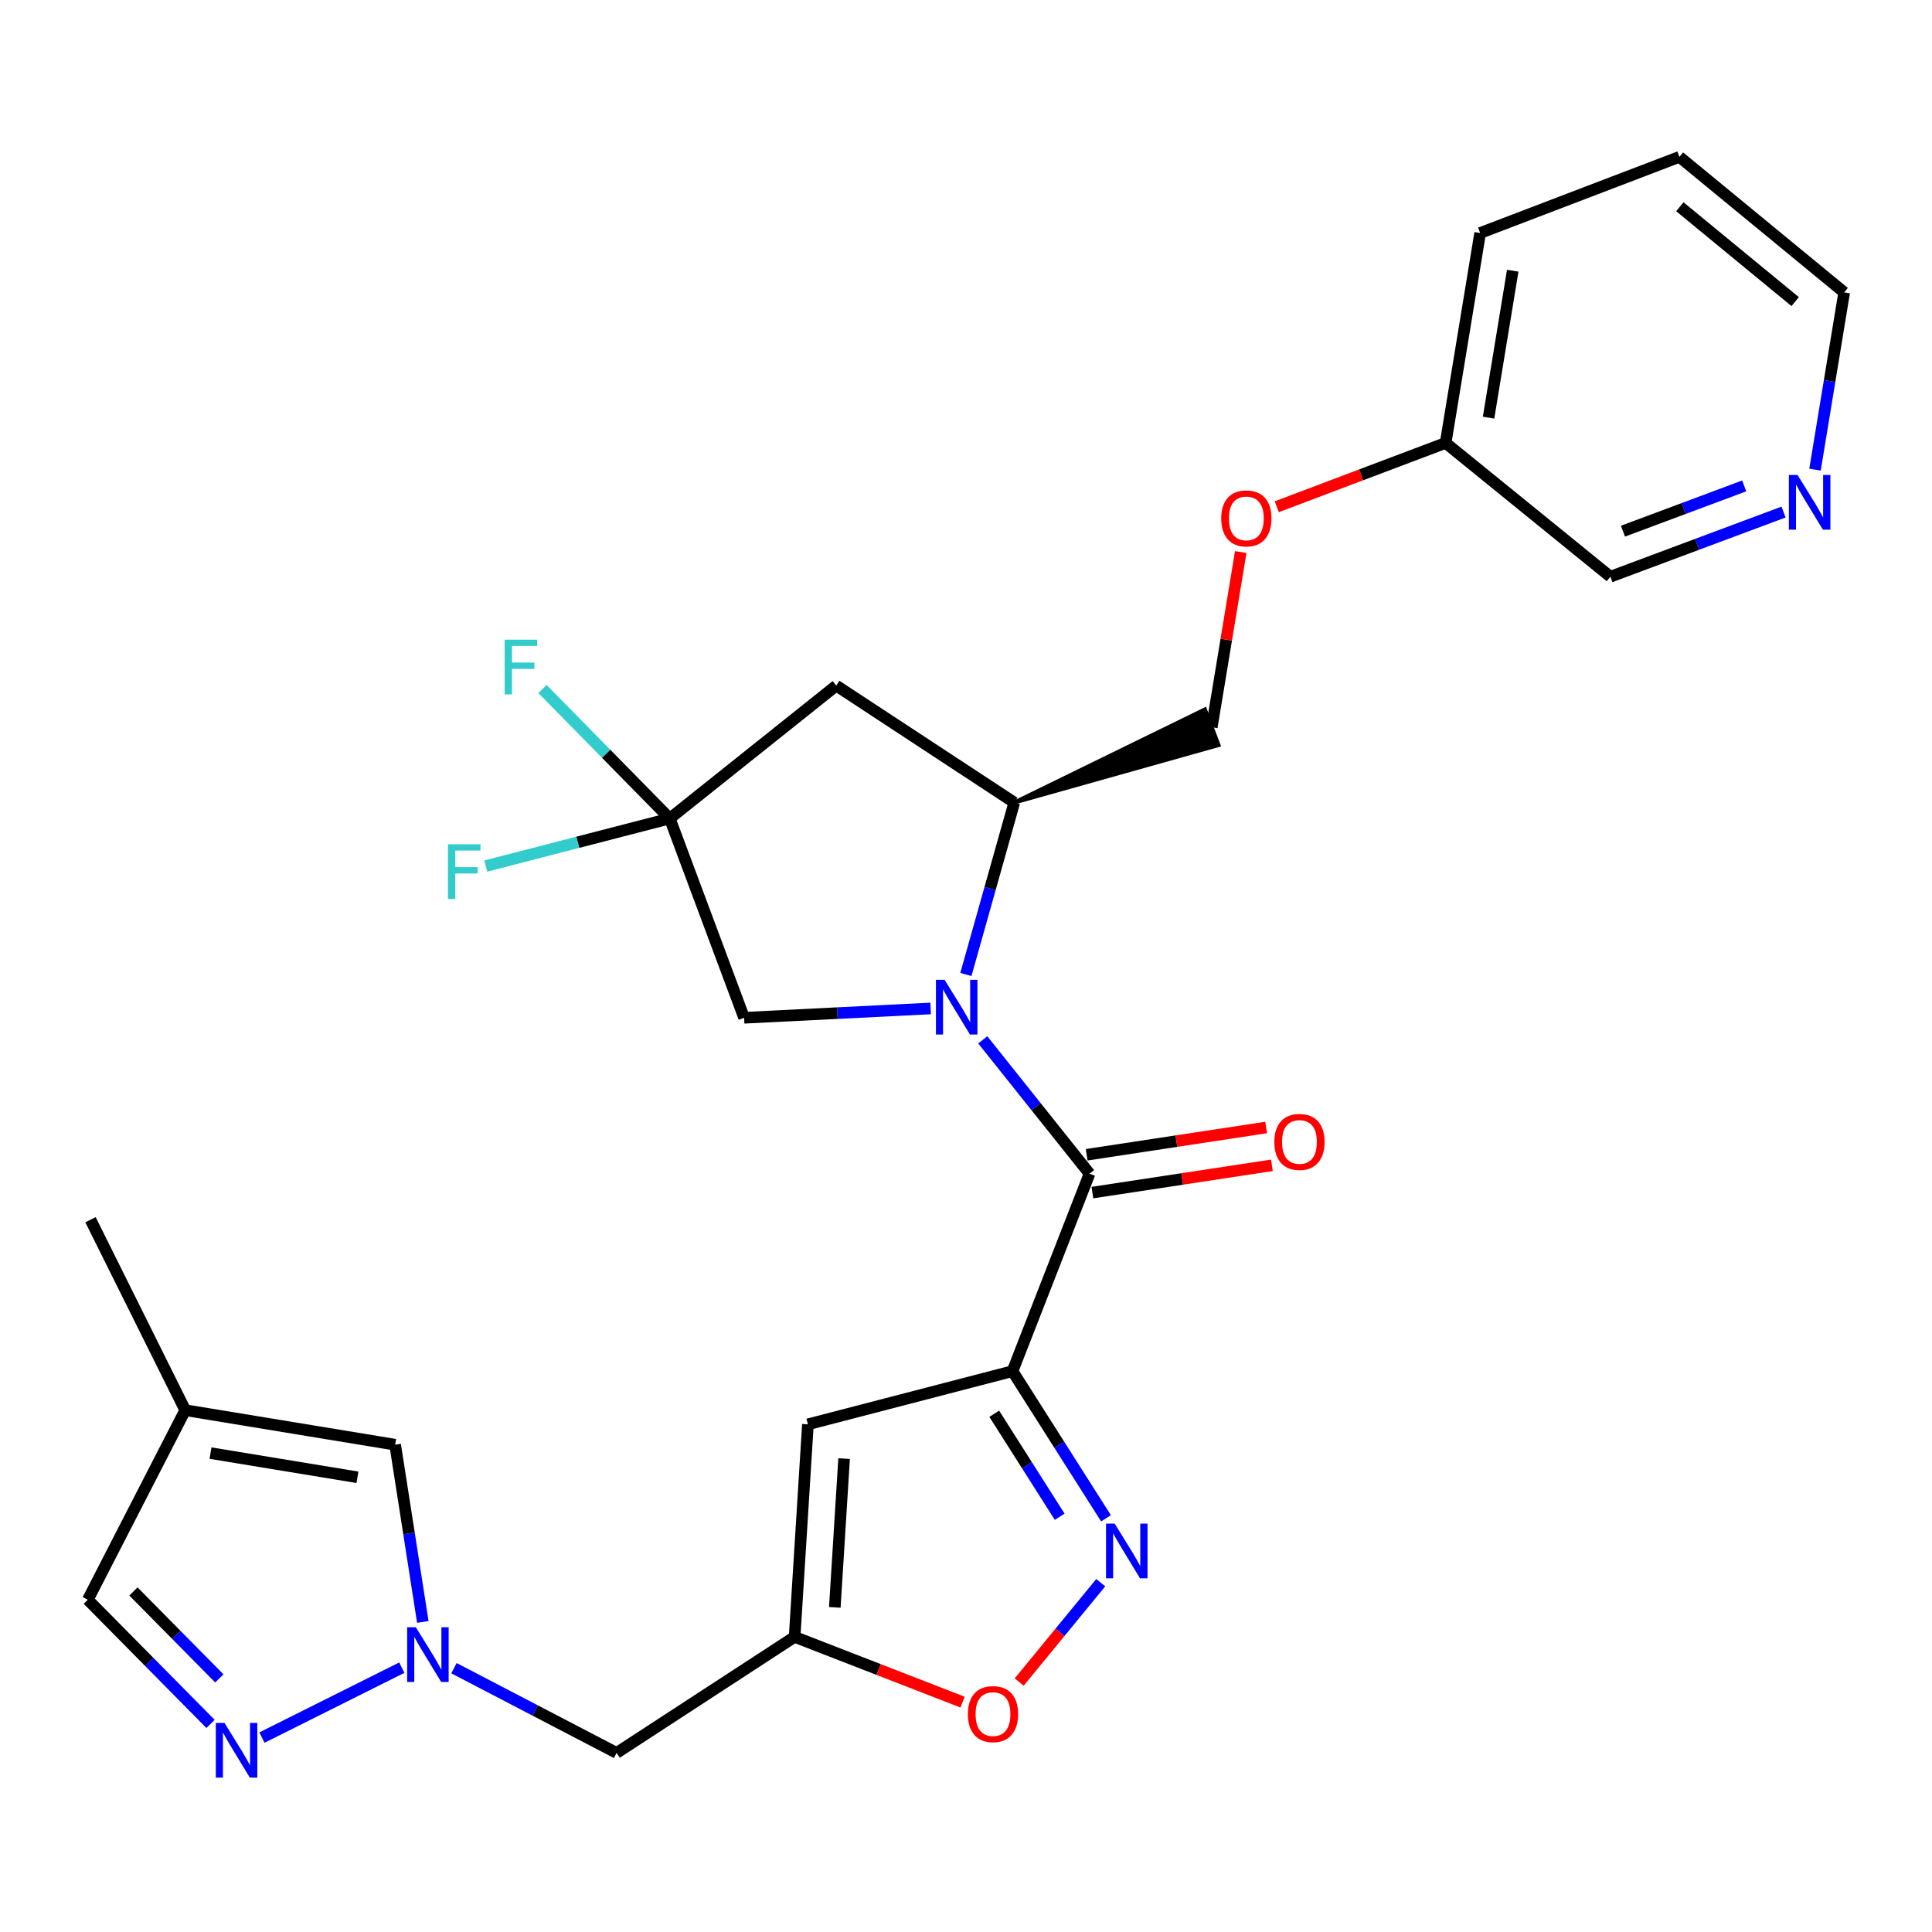 <?xml version='1.0' encoding='iso-8859-1'?>
<svg version='1.1' baseProfile='full'
              xmlns='http://www.w3.org/2000/svg'
                      xmlns:rdkit='http://www.rdkit.org/xml'
                      xmlns:xlink='http://www.w3.org/1999/xlink'
                  xml:space='preserve'
width='1000px' height='1000px' viewBox='0 0 1000 1000'>
<!-- END OF HEADER -->
<rect style='opacity:1.0;fill:#FFFFFF;stroke:none' width='1000' height='1000' x='0' y='0'> </rect>
<path class='bond-1' d='M 524.074,709.713 L 563.948,607.497' style='fill:none;fill-rule:evenodd;stroke:#000000;stroke-width:6px;stroke-linecap:butt;stroke-linejoin:miter;stroke-opacity:1' />
<path class='bond-2' d='M 524.074,709.713 L 548.269,747.79' style='fill:none;fill-rule:evenodd;stroke:#000000;stroke-width:6px;stroke-linecap:butt;stroke-linejoin:miter;stroke-opacity:1' />
<path class='bond-2' d='M 548.269,747.79 L 572.465,785.868' style='fill:none;fill-rule:evenodd;stroke:#0000FF;stroke-width:6px;stroke-linecap:butt;stroke-linejoin:miter;stroke-opacity:1' />
<path class='bond-2' d='M 514.617,731.757 L 531.553,758.412' style='fill:none;fill-rule:evenodd;stroke:#000000;stroke-width:6px;stroke-linecap:butt;stroke-linejoin:miter;stroke-opacity:1' />
<path class='bond-2' d='M 531.553,758.412 L 548.49,785.066' style='fill:none;fill-rule:evenodd;stroke:#0000FF;stroke-width:6px;stroke-linecap:butt;stroke-linejoin:miter;stroke-opacity:1' />
<path class='bond-3' d='M 524.074,709.713 L 418.173,737.23' style='fill:none;fill-rule:evenodd;stroke:#000000;stroke-width:6px;stroke-linecap:butt;stroke-linejoin:miter;stroke-opacity:1' />
<path class='bond-0' d='M 508.677,538.218 L 536.312,572.858' style='fill:none;fill-rule:evenodd;stroke:#0000FF;stroke-width:6px;stroke-linecap:butt;stroke-linejoin:miter;stroke-opacity:1' />
<path class='bond-0' d='M 536.312,572.858 L 563.948,607.497' style='fill:none;fill-rule:evenodd;stroke:#000000;stroke-width:6px;stroke-linecap:butt;stroke-linejoin:miter;stroke-opacity:1' />
<path class='bond-8' d='M 499.94,504.391 L 512.464,459.896' style='fill:none;fill-rule:evenodd;stroke:#0000FF;stroke-width:6px;stroke-linecap:butt;stroke-linejoin:miter;stroke-opacity:1' />
<path class='bond-8' d='M 512.464,459.896 L 524.987,415.4' style='fill:none;fill-rule:evenodd;stroke:#000000;stroke-width:6px;stroke-linecap:butt;stroke-linejoin:miter;stroke-opacity:1' />
<path class='bond-11' d='M 481.687,521.976 L 433.42,524.39' style='fill:none;fill-rule:evenodd;stroke:#0000FF;stroke-width:6px;stroke-linecap:butt;stroke-linejoin:miter;stroke-opacity:1' />
<path class='bond-11' d='M 433.42,524.39 L 385.153,526.803' style='fill:none;fill-rule:evenodd;stroke:#000000;stroke-width:6px;stroke-linecap:butt;stroke-linejoin:miter;stroke-opacity:1' />
<path class='bond-16' d='M 565.436,617.287 L 611.888,610.226' style='fill:none;fill-rule:evenodd;stroke:#000000;stroke-width:6px;stroke-linecap:butt;stroke-linejoin:miter;stroke-opacity:1' />
<path class='bond-16' d='M 611.888,610.226 L 658.341,603.166' style='fill:none;fill-rule:evenodd;stroke:#FF0000;stroke-width:6px;stroke-linecap:butt;stroke-linejoin:miter;stroke-opacity:1' />
<path class='bond-16' d='M 562.46,597.707 L 608.912,590.646' style='fill:none;fill-rule:evenodd;stroke:#000000;stroke-width:6px;stroke-linecap:butt;stroke-linejoin:miter;stroke-opacity:1' />
<path class='bond-16' d='M 608.912,590.646 L 655.364,583.586' style='fill:none;fill-rule:evenodd;stroke:#FF0000;stroke-width:6px;stroke-linecap:butt;stroke-linejoin:miter;stroke-opacity:1' />
<path class='bond-10' d='M 569.746,819.191 L 548.639,844.903' style='fill:none;fill-rule:evenodd;stroke:#0000FF;stroke-width:6px;stroke-linecap:butt;stroke-linejoin:miter;stroke-opacity:1' />
<path class='bond-10' d='M 548.639,844.903 L 527.533,870.614' style='fill:none;fill-rule:evenodd;stroke:#FF0000;stroke-width:6px;stroke-linecap:butt;stroke-linejoin:miter;stroke-opacity:1' />
<path class='bond-5' d='M 418.173,737.23 L 411.296,847.247' style='fill:none;fill-rule:evenodd;stroke:#000000;stroke-width:6px;stroke-linecap:butt;stroke-linejoin:miter;stroke-opacity:1' />
<path class='bond-5' d='M 436.907,754.968 L 432.094,831.98' style='fill:none;fill-rule:evenodd;stroke:#000000;stroke-width:6px;stroke-linecap:butt;stroke-linejoin:miter;stroke-opacity:1' />
<path class='bond-4' d='M 234.98,863.452 L 277.064,885.376' style='fill:none;fill-rule:evenodd;stroke:#0000FF;stroke-width:6px;stroke-linecap:butt;stroke-linejoin:miter;stroke-opacity:1' />
<path class='bond-4' d='M 277.064,885.376 L 319.148,907.3' style='fill:none;fill-rule:evenodd;stroke:#000000;stroke-width:6px;stroke-linecap:butt;stroke-linejoin:miter;stroke-opacity:1' />
<path class='bond-6' d='M 207.979,863.176 L 135.582,899.371' style='fill:none;fill-rule:evenodd;stroke:#0000FF;stroke-width:6px;stroke-linecap:butt;stroke-linejoin:miter;stroke-opacity:1' />
<path class='bond-12' d='M 218.849,839.514 L 211.69,793.648' style='fill:none;fill-rule:evenodd;stroke:#0000FF;stroke-width:6px;stroke-linecap:butt;stroke-linejoin:miter;stroke-opacity:1' />
<path class='bond-12' d='M 211.69,793.648 L 204.532,747.782' style='fill:none;fill-rule:evenodd;stroke:#000000;stroke-width:6px;stroke-linecap:butt;stroke-linejoin:miter;stroke-opacity:1' />
<path class='bond-14' d='M 411.296,847.247 L 319.148,907.3' style='fill:none;fill-rule:evenodd;stroke:#000000;stroke-width:6px;stroke-linecap:butt;stroke-linejoin:miter;stroke-opacity:1' />
<path class='bond-28' d='M 411.296,847.247 L 454.758,864.13' style='fill:none;fill-rule:evenodd;stroke:#000000;stroke-width:6px;stroke-linecap:butt;stroke-linejoin:miter;stroke-opacity:1' />
<path class='bond-28' d='M 454.758,864.13 L 498.22,881.012' style='fill:none;fill-rule:evenodd;stroke:#FF0000;stroke-width:6px;stroke-linecap:butt;stroke-linejoin:miter;stroke-opacity:1' />
<path class='bond-15' d='M 108.973,892.295 L 77.214,860.155' style='fill:none;fill-rule:evenodd;stroke:#0000FF;stroke-width:6px;stroke-linecap:butt;stroke-linejoin:miter;stroke-opacity:1' />
<path class='bond-15' d='M 77.214,860.155 L 45.455,828.014' style='fill:none;fill-rule:evenodd;stroke:#000000;stroke-width:6px;stroke-linecap:butt;stroke-linejoin:miter;stroke-opacity:1' />
<path class='bond-15' d='M 113.533,868.733 L 91.301,846.234' style='fill:none;fill-rule:evenodd;stroke:#0000FF;stroke-width:6px;stroke-linecap:butt;stroke-linejoin:miter;stroke-opacity:1' />
<path class='bond-15' d='M 91.301,846.234 L 69.07,823.736' style='fill:none;fill-rule:evenodd;stroke:#000000;stroke-width:6px;stroke-linecap:butt;stroke-linejoin:miter;stroke-opacity:1' />
<path class='bond-7' d='M 346.666,423.652 L 385.153,526.803' style='fill:none;fill-rule:evenodd;stroke:#000000;stroke-width:6px;stroke-linecap:butt;stroke-linejoin:miter;stroke-opacity:1' />
<path class='bond-19' d='M 346.666,423.652 L 299.057,435.962' style='fill:none;fill-rule:evenodd;stroke:#000000;stroke-width:6px;stroke-linecap:butt;stroke-linejoin:miter;stroke-opacity:1' />
<path class='bond-19' d='M 299.057,435.962 L 251.447,448.272' style='fill:none;fill-rule:evenodd;stroke:#33CCCC;stroke-width:6px;stroke-linecap:butt;stroke-linejoin:miter;stroke-opacity:1' />
<path class='bond-20' d='M 346.666,423.652 L 313.729,390.137' style='fill:none;fill-rule:evenodd;stroke:#000000;stroke-width:6px;stroke-linecap:butt;stroke-linejoin:miter;stroke-opacity:1' />
<path class='bond-20' d='M 313.729,390.137 L 280.792,356.622' style='fill:none;fill-rule:evenodd;stroke:#33CCCC;stroke-width:6px;stroke-linecap:butt;stroke-linejoin:miter;stroke-opacity:1' />
<path class='bond-29' d='M 346.666,423.652 L 432.839,354.874' style='fill:none;fill-rule:evenodd;stroke:#000000;stroke-width:6px;stroke-linecap:butt;stroke-linejoin:miter;stroke-opacity:1' />
<path class='bond-9' d='M 524.987,415.4 L 432.839,354.874' style='fill:none;fill-rule:evenodd;stroke:#000000;stroke-width:6px;stroke-linecap:butt;stroke-linejoin:miter;stroke-opacity:1' />
<path class='bond-17' d='M 524.987,415.4 L 630.742,385.67 L 623.685,367.165 Z' style='fill:#000000;fill-rule:evenodd;fill-opacity:1;stroke:#000000;stroke-width:2px;stroke-linecap:butt;stroke-linejoin:miter;stroke-opacity:1;' />
<path class='bond-13' d='M 204.532,747.782 L 95.88,729.903' style='fill:none;fill-rule:evenodd;stroke:#000000;stroke-width:6px;stroke-linecap:butt;stroke-linejoin:miter;stroke-opacity:1' />
<path class='bond-13' d='M 185.019,764.642 L 108.962,752.127' style='fill:none;fill-rule:evenodd;stroke:#000000;stroke-width:6px;stroke-linecap:butt;stroke-linejoin:miter;stroke-opacity:1' />
<path class='bond-23' d='M 95.88,729.903 L 46.841,631.318' style='fill:none;fill-rule:evenodd;stroke:#000000;stroke-width:6px;stroke-linecap:butt;stroke-linejoin:miter;stroke-opacity:1' />
<path class='bond-30' d='M 95.88,729.903 L 45.455,828.014' style='fill:none;fill-rule:evenodd;stroke:#000000;stroke-width:6px;stroke-linecap:butt;stroke-linejoin:miter;stroke-opacity:1' />
<path class='bond-21' d='M 627.214,376.417 L 634.712,331.079' style='fill:none;fill-rule:evenodd;stroke:#000000;stroke-width:6px;stroke-linecap:butt;stroke-linejoin:miter;stroke-opacity:1' />
<path class='bond-21' d='M 634.712,331.079 L 642.21,285.74' style='fill:none;fill-rule:evenodd;stroke:#FF0000;stroke-width:6px;stroke-linecap:butt;stroke-linejoin:miter;stroke-opacity:1' />
<path class='bond-18' d='M 923.174,265.035 L 878.35,281.771' style='fill:none;fill-rule:evenodd;stroke:#0000FF;stroke-width:6px;stroke-linecap:butt;stroke-linejoin:miter;stroke-opacity:1' />
<path class='bond-18' d='M 878.35,281.771 L 833.526,298.507' style='fill:none;fill-rule:evenodd;stroke:#000000;stroke-width:6px;stroke-linecap:butt;stroke-linejoin:miter;stroke-opacity:1' />
<path class='bond-18' d='M 902.799,251.502 L 871.422,263.217' style='fill:none;fill-rule:evenodd;stroke:#0000FF;stroke-width:6px;stroke-linecap:butt;stroke-linejoin:miter;stroke-opacity:1' />
<path class='bond-18' d='M 871.422,263.217 L 840.046,274.932' style='fill:none;fill-rule:evenodd;stroke:#000000;stroke-width:6px;stroke-linecap:butt;stroke-linejoin:miter;stroke-opacity:1' />
<path class='bond-31' d='M 939.449,243.085 L 946.997,197.215' style='fill:none;fill-rule:evenodd;stroke:#0000FF;stroke-width:6px;stroke-linecap:butt;stroke-linejoin:miter;stroke-opacity:1' />
<path class='bond-31' d='M 946.997,197.215 L 954.545,151.345' style='fill:none;fill-rule:evenodd;stroke:#000000;stroke-width:6px;stroke-linecap:butt;stroke-linejoin:miter;stroke-opacity:1' />
<path class='bond-22' d='M 660.861,262.284 L 704.558,245.77' style='fill:none;fill-rule:evenodd;stroke:#FF0000;stroke-width:6px;stroke-linecap:butt;stroke-linejoin:miter;stroke-opacity:1' />
<path class='bond-22' d='M 704.558,245.77 L 748.255,229.256' style='fill:none;fill-rule:evenodd;stroke:#000000;stroke-width:6px;stroke-linecap:butt;stroke-linejoin:miter;stroke-opacity:1' />
<path class='bond-24' d='M 748.255,229.256 L 833.526,298.507' style='fill:none;fill-rule:evenodd;stroke:#000000;stroke-width:6px;stroke-linecap:butt;stroke-linejoin:miter;stroke-opacity:1' />
<path class='bond-26' d='M 748.255,229.256 L 766.123,120.604' style='fill:none;fill-rule:evenodd;stroke:#000000;stroke-width:6px;stroke-linecap:butt;stroke-linejoin:miter;stroke-opacity:1' />
<path class='bond-26' d='M 770.478,216.172 L 782.986,140.115' style='fill:none;fill-rule:evenodd;stroke:#000000;stroke-width:6px;stroke-linecap:butt;stroke-linejoin:miter;stroke-opacity:1' />
<path class='bond-25' d='M 954.545,151.345 L 869.274,81.192' style='fill:none;fill-rule:evenodd;stroke:#000000;stroke-width:6px;stroke-linecap:butt;stroke-linejoin:miter;stroke-opacity:1' />
<path class='bond-25' d='M 929.172,156.116 L 869.482,107.009' style='fill:none;fill-rule:evenodd;stroke:#000000;stroke-width:6px;stroke-linecap:butt;stroke-linejoin:miter;stroke-opacity:1' />
<path class='bond-27' d='M 766.123,120.604 L 869.274,81.192' style='fill:none;fill-rule:evenodd;stroke:#000000;stroke-width:6px;stroke-linecap:butt;stroke-linejoin:miter;stroke-opacity:1' />
<path  class='atom-1' d='M 488.921 507.142
L 498.201 522.142
Q 499.121 523.622, 500.601 526.302
Q 502.081 528.982, 502.161 529.142
L 502.161 507.142
L 505.921 507.142
L 505.921 535.462
L 502.041 535.462
L 492.081 519.062
Q 490.921 517.142, 489.681 514.942
Q 488.481 512.742, 488.121 512.062
L 488.121 535.462
L 484.441 535.462
L 484.441 507.142
L 488.921 507.142
' fill='#0000FF'/>
<path  class='atom-3' d='M 576.954 788.625
L 586.234 803.625
Q 587.154 805.105, 588.634 807.785
Q 590.114 810.465, 590.194 810.625
L 590.194 788.625
L 593.954 788.625
L 593.954 816.945
L 590.074 816.945
L 580.114 800.545
Q 578.954 798.625, 577.714 796.425
Q 576.514 794.225, 576.154 793.545
L 576.154 816.945
L 572.474 816.945
L 572.474 788.625
L 576.954 788.625
' fill='#0000FF'/>
<path  class='atom-5' d='M 215.227 842.263
L 224.507 857.263
Q 225.427 858.743, 226.907 861.423
Q 228.387 864.103, 228.467 864.263
L 228.467 842.263
L 232.227 842.263
L 232.227 870.583
L 228.347 870.583
L 218.387 854.183
Q 217.227 852.263, 215.987 850.063
Q 214.787 847.863, 214.427 847.183
L 214.427 870.583
L 210.747 870.583
L 210.747 842.263
L 215.227 842.263
' fill='#0000FF'/>
<path  class='atom-7' d='M 116.192 891.776
L 125.472 906.776
Q 126.392 908.256, 127.872 910.936
Q 129.352 913.616, 129.432 913.776
L 129.432 891.776
L 133.192 891.776
L 133.192 920.096
L 129.312 920.096
L 119.352 903.696
Q 118.192 901.776, 116.952 899.576
Q 115.752 897.376, 115.392 896.696
L 115.392 920.096
L 111.712 920.096
L 111.712 891.776
L 116.192 891.776
' fill='#0000FF'/>
<path  class='atom-11' d='M 500.973 887.212
Q 500.973 880.412, 504.333 876.612
Q 507.693 872.812, 513.973 872.812
Q 520.253 872.812, 523.613 876.612
Q 526.973 880.412, 526.973 887.212
Q 526.973 894.092, 523.573 898.012
Q 520.173 901.892, 513.973 901.892
Q 507.733 901.892, 504.333 898.012
Q 500.973 894.132, 500.973 887.212
M 513.973 898.692
Q 518.293 898.692, 520.613 895.812
Q 522.973 892.892, 522.973 887.212
Q 522.973 881.652, 520.613 878.852
Q 518.293 876.012, 513.973 876.012
Q 509.653 876.012, 507.293 878.812
Q 504.973 881.612, 504.973 887.212
Q 504.973 892.932, 507.293 895.812
Q 509.653 898.692, 513.973 898.692
' fill='#FF0000'/>
<path  class='atom-17' d='M 659.6 591.062
Q 659.6 584.262, 662.96 580.462
Q 666.32 576.662, 672.6 576.662
Q 678.88 576.662, 682.24 580.462
Q 685.6 584.262, 685.6 591.062
Q 685.6 597.942, 682.2 601.862
Q 678.8 605.742, 672.6 605.742
Q 666.36 605.742, 662.96 601.862
Q 659.6 597.982, 659.6 591.062
M 672.6 602.542
Q 676.92 602.542, 679.24 599.662
Q 681.6 596.742, 681.6 591.062
Q 681.6 585.502, 679.24 582.702
Q 676.92 579.862, 672.6 579.862
Q 668.28 579.862, 665.92 582.662
Q 663.6 585.462, 663.6 591.062
Q 663.6 596.782, 665.92 599.662
Q 668.28 602.542, 672.6 602.542
' fill='#FF0000'/>
<path  class='atom-19' d='M 930.406 245.837
L 939.686 260.837
Q 940.606 262.317, 942.086 264.997
Q 943.566 267.677, 943.646 267.837
L 943.646 245.837
L 947.406 245.837
L 947.406 274.157
L 943.526 274.157
L 933.566 257.757
Q 932.406 255.837, 931.166 253.637
Q 929.966 251.437, 929.606 250.757
L 929.606 274.157
L 925.926 274.157
L 925.926 245.837
L 930.406 245.837
' fill='#0000FF'/>
<path  class='atom-20' d='M 231.86 436.999
L 248.7 436.999
L 248.7 440.239
L 235.66 440.239
L 235.66 448.839
L 247.26 448.839
L 247.26 452.119
L 235.66 452.119
L 235.66 465.319
L 231.86 465.319
L 231.86 436.999
' fill='#33CCCC'/>
<path  class='atom-21' d='M 261.204 331.098
L 278.044 331.098
L 278.044 334.338
L 265.004 334.338
L 265.004 342.938
L 276.604 342.938
L 276.604 346.218
L 265.004 346.218
L 265.004 359.418
L 261.204 359.418
L 261.204 331.098
' fill='#33CCCC'/>
<path  class='atom-22' d='M 632.104 268.318
Q 632.104 261.518, 635.464 257.718
Q 638.824 253.918, 645.104 253.918
Q 651.384 253.918, 654.744 257.718
Q 658.104 261.518, 658.104 268.318
Q 658.104 275.198, 654.704 279.118
Q 651.304 282.998, 645.104 282.998
Q 638.864 282.998, 635.464 279.118
Q 632.104 275.238, 632.104 268.318
M 645.104 279.798
Q 649.424 279.798, 651.744 276.918
Q 654.104 273.998, 654.104 268.318
Q 654.104 262.758, 651.744 259.958
Q 649.424 257.118, 645.104 257.118
Q 640.784 257.118, 638.424 259.918
Q 636.104 262.718, 636.104 268.318
Q 636.104 274.038, 638.424 276.918
Q 640.784 279.798, 645.104 279.798
' fill='#FF0000'/>
</svg>
